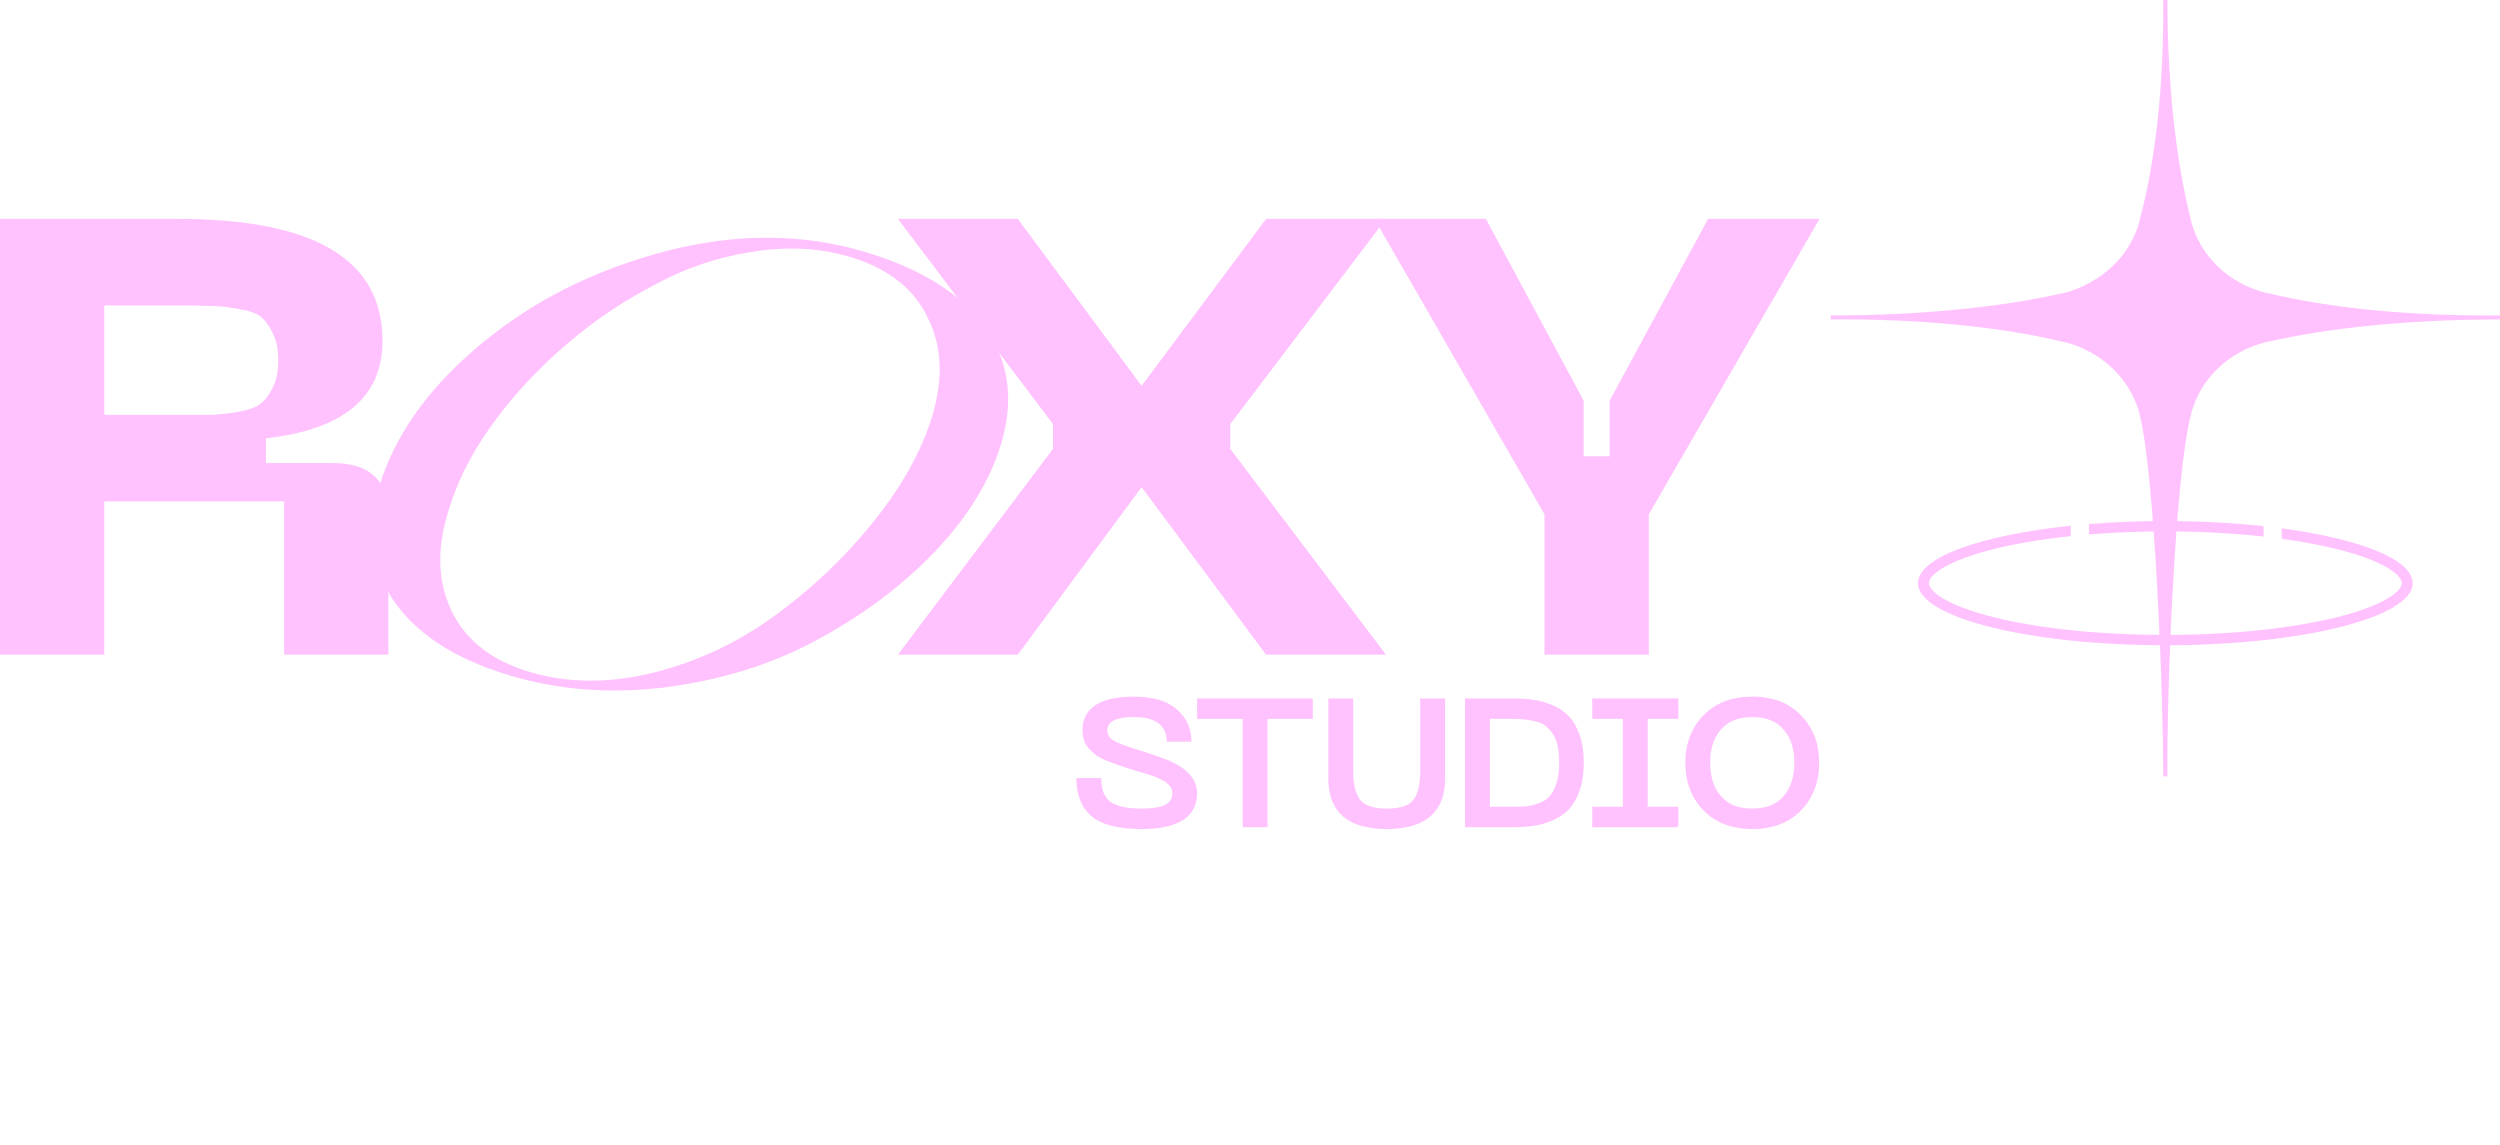 <?xml version="1.0" encoding="UTF-8"?> <svg xmlns="http://www.w3.org/2000/svg" width="131" height="60" viewBox="0 0 131 60" fill="none"><path d="M0 34.306V11.47H9.322C16.47 11.47 20.044 13.597 20.044 17.851C20.044 20.809 18.006 22.515 13.932 22.969V24.264H17.449C19.384 24.264 20.351 25.182 20.351 27.018V34.306H14.888V26.273H5.463V34.306H0ZM5.463 21.738H9.322C10.164 21.738 10.767 21.738 11.132 21.738C11.519 21.716 11.985 21.663 12.532 21.576C13.078 21.468 13.465 21.317 13.693 21.123C13.92 20.928 14.125 20.648 14.307 20.28C14.489 19.913 14.58 19.449 14.58 18.888C14.58 18.326 14.489 17.862 14.307 17.495C14.125 17.106 13.92 16.815 13.693 16.62C13.465 16.426 13.078 16.286 12.532 16.199C11.985 16.091 11.519 16.037 11.132 16.037C10.767 16.016 10.164 16.005 9.322 16.005H5.463V21.738Z" fill="#FFC2FE"></path><path d="M47.05 34.306L55.177 23.52V22.224L47.05 11.47H53.333L59.821 20.216L66.343 11.47H72.626L64.465 22.224V23.52L72.626 34.306H66.343L59.821 25.528L53.333 34.306H47.05Z" fill="#FFC2FE"></path><path d="M89.504 11.47H95.343L86.396 26.953V34.306H80.933V26.953L72.021 11.47H77.86L82.982 20.993V23.908H84.347V20.993L89.504 11.47Z" fill="#FFC2FE"></path><path d="M26.645 35.373C23.742 34.491 21.701 33.138 20.521 31.314C19.375 29.474 19.204 27.391 20.008 25.064C20.909 22.458 22.694 20.069 25.364 17.897C28.043 15.702 31.221 14.122 34.9 13.157C38.604 12.2 42.106 12.222 45.407 13.225C48.434 14.145 50.55 15.52 51.754 17.352C52.958 19.183 53.15 21.286 52.33 23.66C51.662 25.591 50.445 27.445 48.679 29.223C46.921 30.978 44.855 32.471 42.482 33.705C40.208 34.891 37.636 35.665 34.769 36.028C31.909 36.368 29.201 36.15 26.645 35.373ZM27.807 35.225C29.825 35.812 31.991 35.814 34.304 35.231C36.559 34.657 38.638 33.681 40.539 32.304C42.441 30.928 44.126 29.344 45.595 27.553C47.065 25.763 48.101 23.995 48.704 22.249C49.428 20.155 49.416 18.326 48.668 16.761C47.953 15.181 46.59 14.086 44.58 13.475C42.992 12.993 41.283 12.898 39.454 13.191C37.633 13.46 35.894 14.05 34.236 14.961C31.797 16.226 29.576 17.93 27.574 20.073C25.597 22.223 24.275 24.342 23.608 26.428C22.885 28.522 22.893 30.363 23.633 31.951C24.373 33.538 25.764 34.63 27.807 35.225Z" fill="#FFC2FE"></path><path d="M131 16.614V16.739C126.423 16.739 122.111 17.157 118.854 17.908H118.81C116.83 18.367 115.29 19.828 114.806 21.707V21.748C113.97 24.838 113.53 36.342 113.574 40.683H113.354C113.354 36.342 112.913 24.838 112.121 21.748V21.707C111.637 19.828 110.053 18.367 108.117 17.908H108.073C104.816 17.115 100.504 16.698 95.927 16.739V16.656L95.927 16.614V16.53C100.503 16.53 104.816 16.113 108.073 15.362H108.116C110.097 14.861 111.637 13.4 112.121 11.563V11.521C112.957 8.432 113.397 4.341 113.353 0H113.573C113.573 4.341 114.013 8.432 114.805 11.521V11.563C115.29 13.441 116.83 14.902 118.81 15.362H118.854C122.111 16.155 126.423 16.572 131 16.53L131 16.614Z" fill="#FFC2FE"></path><path d="M118.61 27.57C117.032 27.398 115.292 27.303 113.463 27.303C112.066 27.303 110.721 27.358 109.46 27.461V28.006C110.717 27.902 112.062 27.845 113.463 27.845C115.3 27.845 117.041 27.942 118.61 28.116V27.57Z" fill="#FFC2FE"></path><path d="M119.563 28.233C120.644 28.381 121.626 28.566 122.482 28.781C123.629 29.069 124.517 29.402 125.103 29.751C125.72 30.117 125.853 30.403 125.853 30.558C125.853 30.712 125.72 30.999 125.103 31.365C124.517 31.713 123.629 32.047 122.482 32.335C120.197 32.908 117.008 33.27 113.463 33.27C109.919 33.27 106.73 32.908 104.444 32.335C103.297 32.047 102.41 31.713 101.824 31.365C101.207 30.999 101.074 30.712 101.074 30.558C101.074 30.403 101.207 30.117 101.824 29.751C102.41 29.402 103.297 29.069 104.444 28.781C105.594 28.492 106.971 28.257 108.507 28.095V27.549C103.808 28.038 100.502 29.201 100.502 30.558C100.502 32.355 106.305 33.812 113.463 33.812C120.622 33.812 126.425 32.355 126.425 30.558C126.425 29.314 123.647 28.233 119.563 27.685V28.233Z" fill="#FFC2FE"></path><path d="M62.728 41.547C62.728 42.81 61.752 43.442 59.801 43.442C58.584 43.442 57.713 43.215 57.188 42.762C56.663 42.309 56.401 41.646 56.401 40.772H57.703C57.703 41.378 57.868 41.796 58.197 42.025C58.533 42.255 59.078 42.37 59.832 42.37C60.383 42.37 60.787 42.306 61.043 42.178C61.298 42.051 61.426 41.85 61.426 41.575C61.426 41.499 61.416 41.429 61.396 41.365C61.376 41.295 61.339 41.231 61.285 41.174C61.231 41.116 61.177 41.065 61.123 41.02C61.076 40.969 61.002 40.921 60.901 40.877C60.8 40.826 60.716 40.784 60.649 40.752C60.582 40.72 60.481 40.682 60.346 40.638C60.212 40.593 60.108 40.561 60.034 40.542C59.96 40.516 59.842 40.481 59.681 40.437C59.519 40.385 59.401 40.35 59.327 40.331C59.025 40.236 58.789 40.159 58.621 40.102C58.453 40.044 58.248 39.968 58.005 39.872C57.77 39.776 57.589 39.683 57.461 39.594C57.34 39.498 57.212 39.384 57.077 39.25C56.949 39.116 56.858 38.966 56.805 38.8C56.751 38.627 56.724 38.439 56.724 38.235C56.724 37.68 56.949 37.252 57.4 36.952C57.851 36.653 58.52 36.503 59.408 36.503C60.417 36.503 61.174 36.729 61.678 37.182C62.183 37.629 62.435 38.19 62.435 38.867H61.133C61.133 38.005 60.558 37.575 59.408 37.575C58.486 37.575 58.026 37.804 58.026 38.264C58.026 38.487 58.127 38.663 58.328 38.79C58.53 38.918 58.93 39.074 59.529 39.259C60.444 39.546 61.039 39.754 61.315 39.881C62.25 40.309 62.721 40.864 62.728 41.547Z" fill="#FFC2FE"></path><path d="M68.791 36.598V37.67H66.42V43.346H65.119V37.67H62.727V36.598H68.791Z" fill="#FFC2FE"></path><path d="M69.608 40.838V36.598H70.909V40.379C70.909 41.075 71.027 41.582 71.262 41.901C71.498 42.214 71.965 42.37 72.665 42.37C73.364 42.37 73.832 42.214 74.067 41.901C74.303 41.582 74.421 41.075 74.421 40.379V36.598H75.722V40.838C75.722 41.687 75.463 42.335 74.945 42.781C74.434 43.222 73.674 43.442 72.665 43.442C71.649 43.442 70.885 43.222 70.374 42.781C69.863 42.335 69.608 41.687 69.608 40.838Z" fill="#FFC2FE"></path><path d="M79.248 36.598C79.652 36.598 80.015 36.621 80.338 36.665C80.668 36.71 81.004 36.806 81.347 36.952C81.69 37.093 81.976 37.284 82.205 37.527C82.433 37.763 82.622 38.088 82.77 38.503C82.918 38.918 82.992 39.406 82.992 39.968C82.992 40.529 82.918 41.017 82.77 41.432C82.622 41.847 82.433 42.175 82.205 42.418C81.976 42.654 81.69 42.845 81.347 42.992C81.004 43.139 80.668 43.234 80.338 43.279C80.015 43.324 79.652 43.346 79.248 43.346H76.766V36.598H79.248ZM79.248 42.274C79.551 42.274 79.8 42.265 79.995 42.245C80.197 42.226 80.415 42.172 80.651 42.083C80.886 41.993 81.071 41.872 81.206 41.719C81.347 41.559 81.465 41.333 81.559 41.039C81.653 40.74 81.7 40.382 81.7 39.968C81.7 39.617 81.67 39.31 81.609 39.049C81.549 38.787 81.458 38.577 81.337 38.417C81.216 38.251 81.088 38.117 80.953 38.015C80.819 37.913 80.647 37.839 80.439 37.795C80.23 37.744 80.042 37.712 79.874 37.699C79.706 37.68 79.497 37.67 79.248 37.67H78.068V42.274H79.248Z" fill="#FFC2FE"></path><path d="M87.945 37.67H86.341V42.274H87.945V43.346H83.435V42.274H85.039V37.67H83.435V36.598H87.945V37.67Z" fill="#FFC2FE"></path><path d="M89.261 42.465C88.629 41.808 88.312 40.976 88.312 39.968C88.312 38.959 88.629 38.13 89.261 37.479C89.9 36.828 90.754 36.503 91.824 36.503C92.893 36.503 93.744 36.831 94.376 37.489C95.009 38.139 95.325 38.966 95.325 39.968C95.325 40.976 95.009 41.808 94.376 42.465C93.744 43.117 92.893 43.442 91.824 43.442C90.754 43.442 89.9 43.117 89.261 42.465ZM90.179 38.225C89.802 38.653 89.614 39.234 89.614 39.968C89.614 40.701 89.802 41.285 90.179 41.719C90.556 42.153 91.104 42.37 91.824 42.37C92.543 42.37 93.088 42.153 93.458 41.719C93.835 41.285 94.023 40.701 94.023 39.968C94.023 39.234 93.835 38.653 93.458 38.225C93.082 37.792 92.537 37.575 91.824 37.575C91.104 37.575 90.556 37.792 90.179 38.225Z" fill="#FFC2FE"></path></svg> 